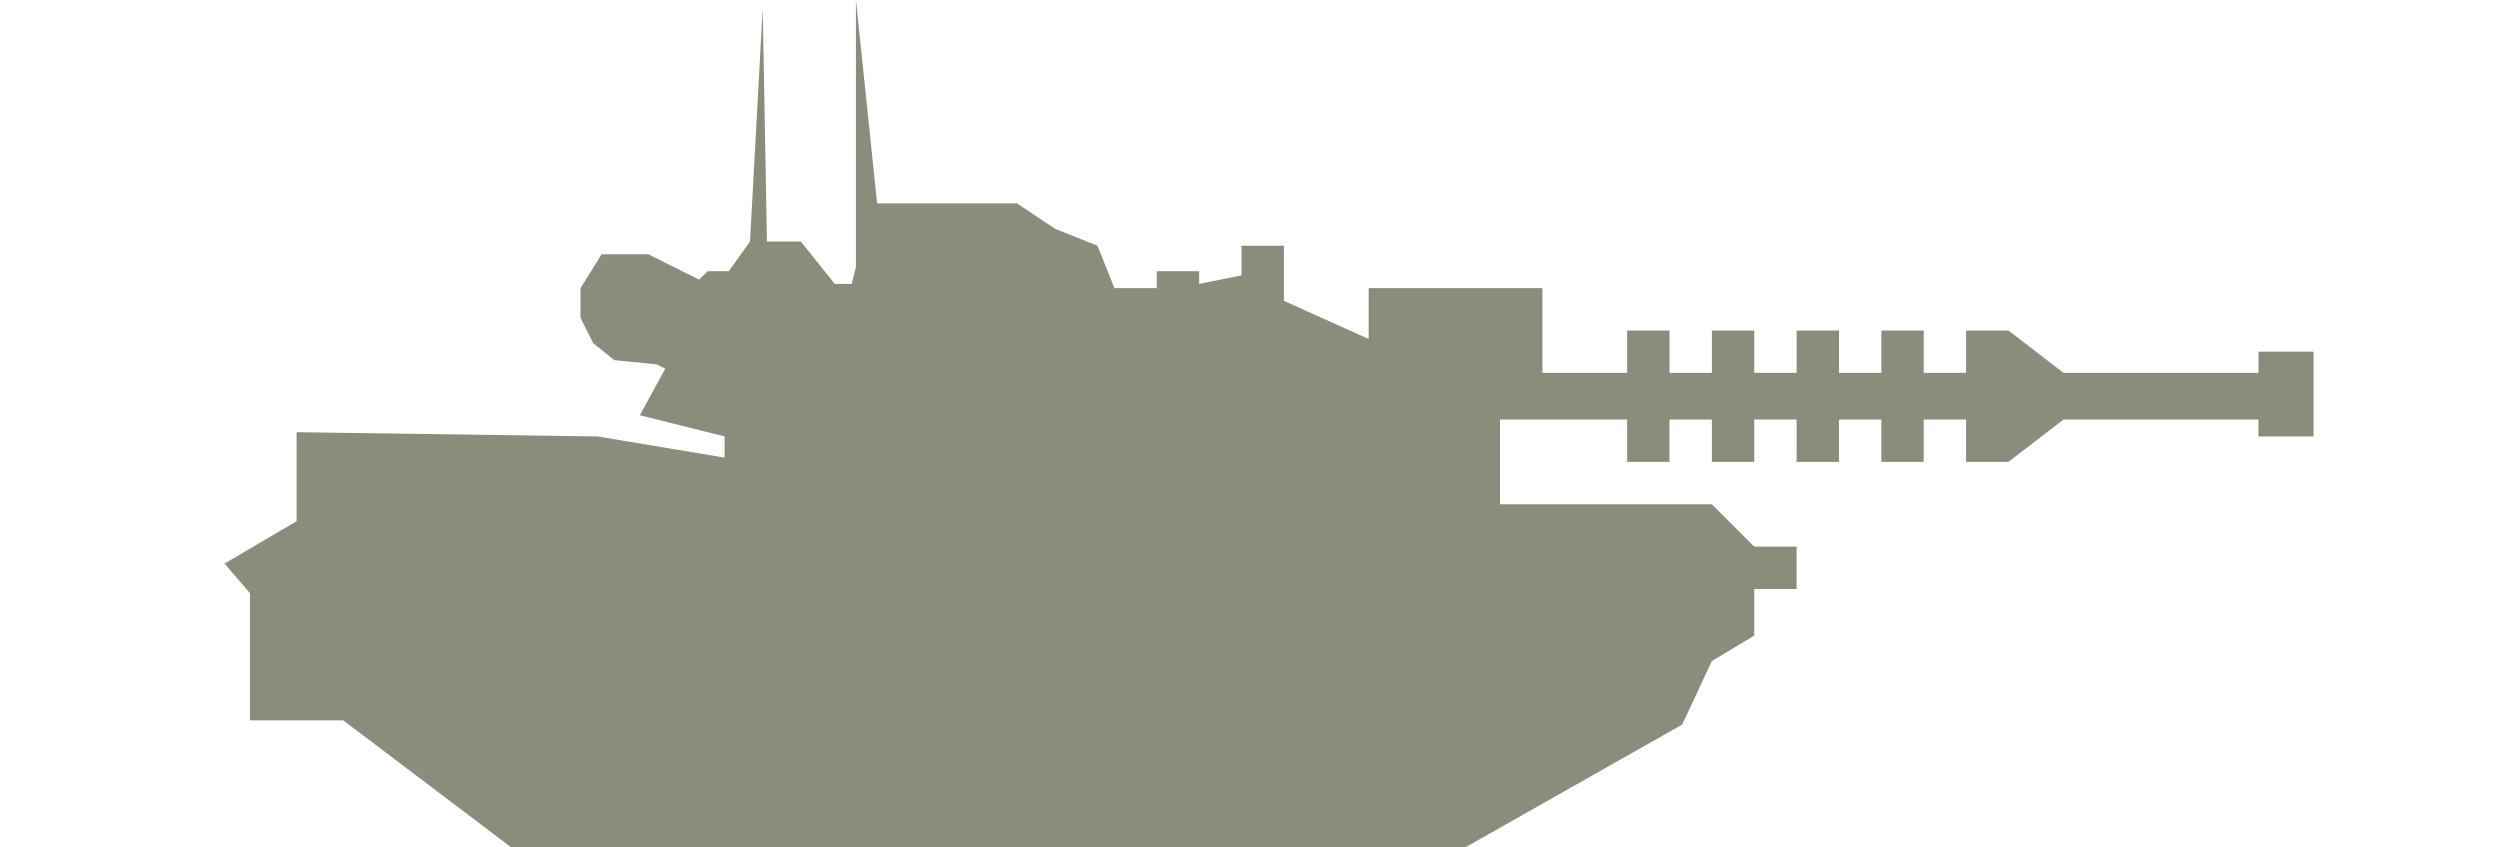 <?xml version="1.0" encoding="utf-8"?>
<!-- Generator: Adobe Illustrator 25.4.1, SVG Export Plug-In . SVG Version: 6.00 Build 0)  -->
<svg version="1.1" id="Layer_1" xmlns="http://www.w3.org/2000/svg" xmlns:xlink="http://www.w3.org/1999/xlink" x="0px" y="0px"
	 width="59px" height="20px" viewBox="0 0 59 20" style="enable-background:new 0 0 59 20;" xml:space="preserve">
<style type="text/css">
	.st0{fill-rule:evenodd;clip-rule:evenodd;fill:#8C8C7C;}
	.st1{display:none;fill-rule:evenodd;clip-rule:evenodd;fill:#8C8C7C;}
</style>
<path class="st0" d="M54.6,8.3h-1.3v0.5h-4.6l-1.3-1h-1v1h-1v-1h-1l0,1l-1,0l0-1h-1v1h-1v-1h-1v1h-1v-1h-1v1l-1,0h-1v-2h-4.1V8
	l-2-0.9V5.8h-1v0.7l-1,0.2V6.4h-1l0,0.4h-1l-0.4-1l-1-0.4L24,4.8h-3.3L20.2,0l0,6.3l-0.1,0.4h-0.4l-0.8-1l-0.8,0L18,0.2l-0.3,5.5
	l-0.5,0.7l-0.5,0l-0.2,0.2L15.3,6h-1.1l-0.5,0.8v0.7L14,8.1l0.5,0.4l1,0.1l0.2,0.1l-0.6,1.1l2,0.5l0,0.5l-3-0.5L7,10.2v2.1l-1.7,1
	l0.6,0.7v3l1.5,0l0.7,0l4.1,3.1h22.2l5.3-3l0.7-1.5l1-0.6v-1.1h1l0-1h-1l-1-1h-5v-1v-1h3v1l1,0v-1h1v1h1v-1h1v1l1,0v-1h1v1h1v-1l1,0
	v1h1l1.3-1l4.6,0v0.4h1.3L54.6,8.3L54.6,8.3z"/>
<path id="R97_Object_140_hound_TLXXL" class="st1" d="M59,8.1l-0.1,0.9h-2.1v1.9h-0.6V9.1h-7.6l0,0.6h-1.2c0,0.3-0.3,0.5-0.6,0.5
	c-0.3,0-0.5-0.2-0.5-0.5H45c0,0.3-0.3,0.5-0.6,0.5c-0.3,0-0.5-0.2-0.5-0.5h-1.2c0,0.3-0.3,0.5-0.6,0.5c-0.3,0-0.5-0.2-0.5-0.5h-1.2
	c0,0.3-0.3,0.5-0.6,0.5c-0.3,0-0.5-0.2-0.5-0.5h-1.2c0,0.3-0.3,0.5-0.6,0.5c-0.3,0-0.5-0.2-0.5-0.5h-1.9l0,0l-3.9,0.1
	c1,0.2,2.1,0.4,2.1,0.4l2.1,0.8c0.1-0.4,0.4-0.7,0.9-0.7c0.5,0,0.9,0.4,0.9,0.9c0,0.2,0,0.3-0.1,0.5l0.4,0.2h1.9c0,0,2.5,0.4,3,0.9
	c0.3,0.6,0.4,1.3,0.3,2l-1.6,0c-0.1,0.4-0.3,0.8-0.6,1.1c-1.9,1.2-6.5,3.6-6.5,3.6h-28c-0.1,0-0.3-0.1-0.4-0.1
	C4,18.5,1,14.7,1.2,14.8H0v-1.2l2.3-2.3v-1.2l11.1,0.1V7.3l0.9-0.5l-2-2L13,4.1l2.2,2.2l2.5-1.5l3,0c0,0,2.9,0.7,7,2
	c0.7,0.2,2.1,0.7,3.5,1.1l-0.1-2.2h-1.9l-0.4-0.1V4.5h5.8v1.2l-1.2,0v2.3h3.5V7.3c0-0.3,0.3-0.6,0.6-0.6c0.3,0,0.6,0.3,0.6,0.6v0.6
	h1.2V7.3c0-0.3,0.3-0.6,0.6-0.6s0.6,0.3,0.6,0.6v0.6h1.2V7.3c0-0.3,0.3-0.6,0.6-0.6c0.3,0,0.6,0.3,0.6,0.6v0.6h1.2V7.3
	c0-0.3,0.3-0.6,0.6-0.6C44.8,6.8,45,7,45,7.3v0.6h1.2V7.3c0-0.3,0.3-0.6,0.6-0.6s0.6,0.3,0.6,0.6v0.6h8.8V6.6h0.6v1.3h2.1v0.2H59z
	 M10.9,8.6c-0.7,0-1.2-0.6-1.2-1.2c0-0.7,0.6-1.2,1.2-1.2c0.7,0,1.2,0.6,1.2,1.2c0,0,0,0,0,0C12.2,8.1,11.6,8.6,10.9,8.6z"/>
<path id="france-F18_Bat_Chatillon25t_hound_TLXXL" class="st1" d="M11.7,20h27.5l5.3-3.2v-2.1l-2.1-2.1v-1.1h-1.1v1.1h-3.2v-1.1
	h-1.1v1.1H35l-1.1-1.1l-1.1-1.1v1.1h-4.2v-1.1h2.1V9.4h3.2v1.1H35V9.4h1.1v1.1h1.1V9.4h1.1v1.1h1.1V9.4h1.1v1.1h1.1V9.4h1.1v1.1h1.1
	V9.4h10.6V8.4H43.5V7.3h-1.1v1.1h-1.1V7.3h-1.1v1.1h-1.1V7.3h-1.1v1.1h-1.1V7.3h-1.1v1.1H35V7.3h-1.1v1.1h-3.2V7.3h-2.1V6.2h1.1V5.2
	h-1.1V4.1h-3.2v1.1h1.1v1.1h-2.1V5.2h-1.1v1.1l-2.1-2.1V3.1h-1.1v1.1H17l-1.1,1.1v1.1h-1.1V4.1h-1.1v2.1h-1.1V4.1h-1.1v2.1h-1.1V5.2
	H9.6v1.1H8.5v2.1l3.2,1.1h3.2v1.1l-5.3,1.1l-2.1,1.1l-1.1,2.1v2.1L11.7,20z"/>
</svg>
